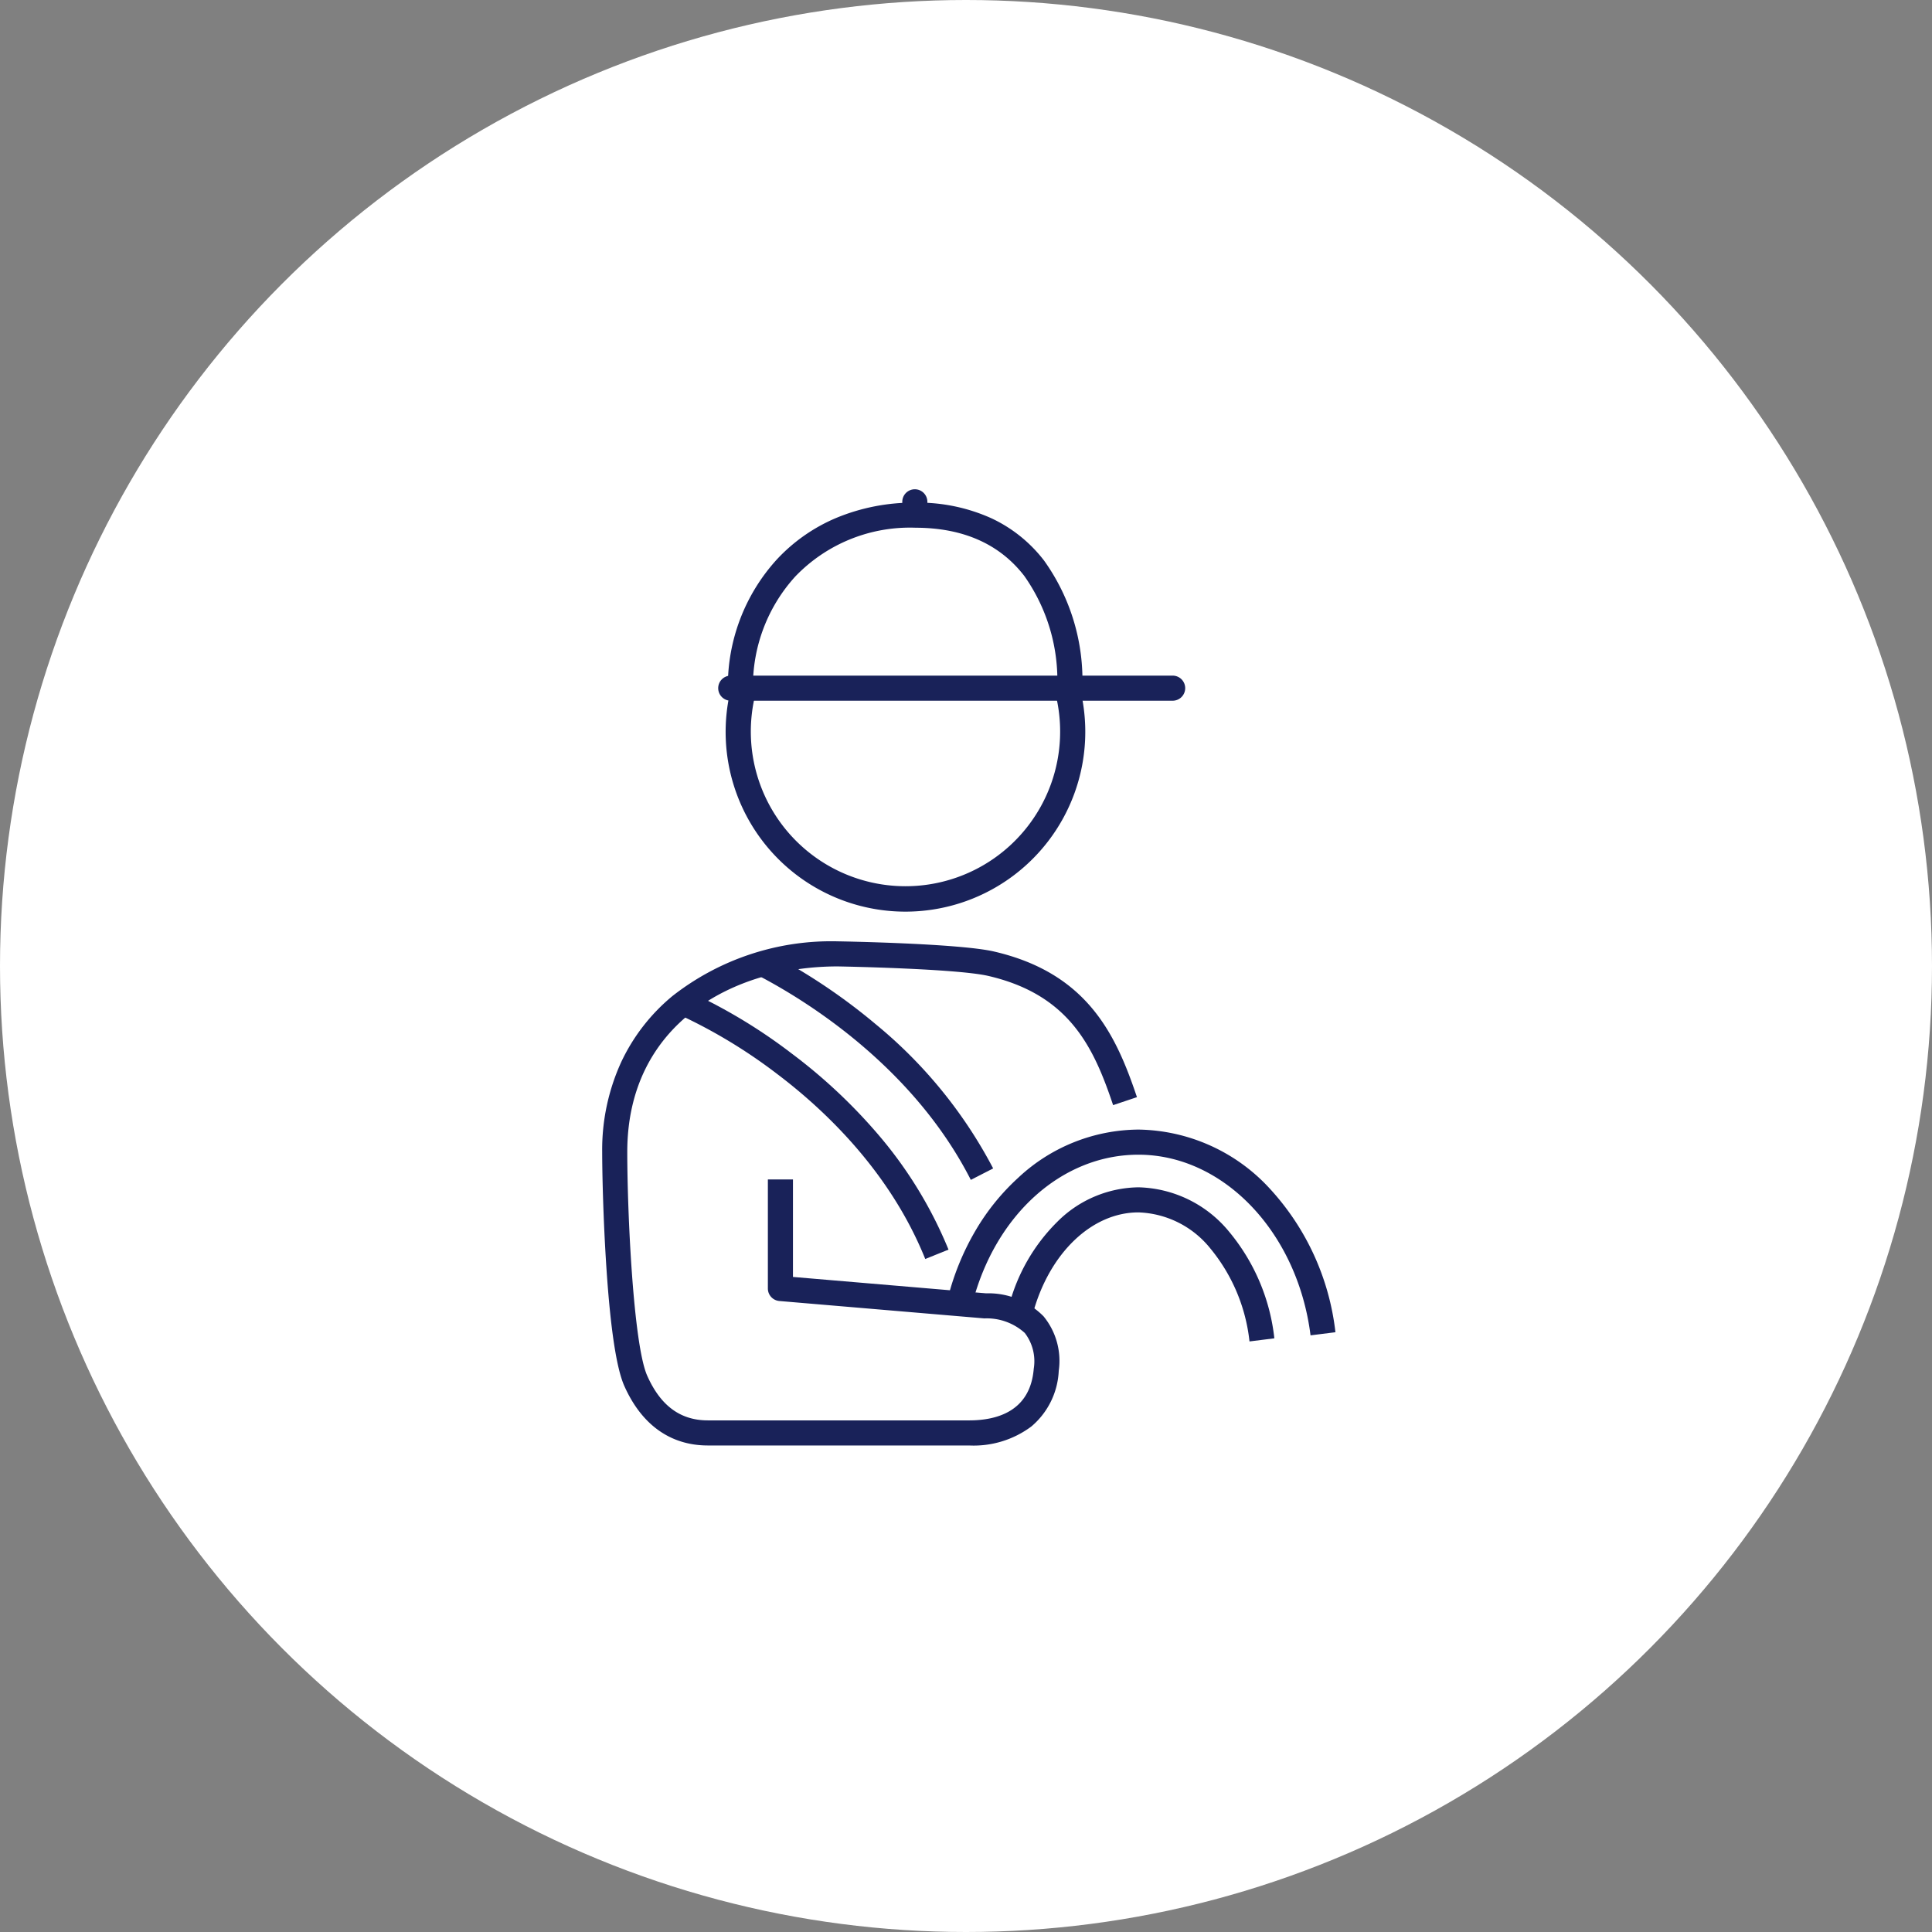 <svg xmlns="http://www.w3.org/2000/svg" width="154" height="154" viewBox="0 0 154 154"><rect x="0" y="0" width="154" height="154" fill="#808080" stroke="none"/><g transform="translate(-898 -1509.75)"><circle cx="77" cy="77" r="77" transform="translate(898 1509.75)" fill="#fff"/><g transform="translate(946.067 1548.817)"><g transform="translate(0.933 0.933)"><path d="M29.25,74.474H8.425c-2.977,0-5.28-1.641-6.661-4.745C1.143,68.335.665,65.2.343,60.4.072,56.36,0,52.535,0,51.078a16.8,16.8,0,0,1,1.5-7.129,15.209,15.209,0,0,1,4.1-5.3,20.528,20.528,0,0,1,13.187-4.36H18.8c.393.007,9.665.17,12.427.81,7.5,1.735,9.742,6.687,11.4,11.61l-1.9.637c-1.535-4.569-3.45-8.794-9.95-10.3-2.524-.584-11.667-.752-12-.758C10.425,36.287,2,40.861,2,51.078,2,55.9,2.48,66.42,3.591,68.917c1.065,2.394,2.646,3.557,4.834,3.557H29.25c2.2,0,4.874-.714,5.15-4.116a3.706,3.706,0,0,0-.713-2.851A4.515,4.515,0,0,0,30.5,64.344l-.048,0-16.33-1.386a1,1,0,0,1-.915-1v-8.69h2V61.04L30.6,62.346a6.179,6.179,0,0,1,4.582,1.833,5.6,5.6,0,0,1,1.211,4.341,6.163,6.163,0,0,1-2.184,4.44A7.684,7.684,0,0,1,29.25,74.474Z" transform="translate(-1 0.745)" fill="#192259"/><path d="M55.13,64.969c-1.03-8.207-6.929-14.4-13.72-14.4-6.091,0-11.413,4.78-13.243,11.894l-1.937-.5a20.632,20.632,0,0,1,2.183-5.324,17.984,17.984,0,0,1,3.423-4.238,14.143,14.143,0,0,1,9.573-3.834,14.47,14.47,0,0,1,10.468,4.7A20.265,20.265,0,0,1,57.115,64.72Z" transform="translate(0.333 1.472)" fill="#192259"/><path d="M50.029,65.232A14,14,0,0,0,46.9,57.809a7.669,7.669,0,0,0-5.725-2.863c-3.7,0-7.082,3.223-8.4,8.02l-1.928-.531a14.611,14.611,0,0,1,3.875-6.752,9.3,9.3,0,0,1,6.457-2.736,9.633,9.633,0,0,1,7.232,3.548,16.008,16.008,0,0,1,3.6,8.489Z" transform="translate(0.568 1.694)" fill="#192259"/><path d="M25.486,59.42C22.7,52.5,17.525,47.576,13.675,44.668a41.694,41.694,0,0,0-7.834-4.734l.78-1.842a42.805,42.805,0,0,1,8.212,4.944,42.836,42.836,0,0,1,6.835,6.387,33.708,33.708,0,0,1,5.672,9.25Z" transform="translate(-0.734 0.934)" fill="#192259"/><path d="M28.813,53.265c-4.7-9.229-13.493-14.506-17.054-16.346l.918-1.777a47.116,47.116,0,0,1,8.548,5.71,37.2,37.2,0,0,1,9.369,11.5Z" transform="translate(-0.429 0.783)" fill="#192259"/><path d="M35.224,1H0A1,1,0,0,1-1,0,1,1,0,0,1,0-1H35.224a1,1,0,0,1,1,1A1,1,0,0,1,35.224,1Z" transform="translate(9.248 14.854)" fill="#192259"/><path d="M37.786,15.8l-2-.005A14.424,14.424,0,0,0,33.16,6.855C31.2,4.312,28.283,3.02,24.5,3.013A12.656,12.656,0,0,0,14.908,6.9a12.976,12.976,0,0,0-3.375,8.875l-2,0A14.969,14.969,0,0,1,13.444,5.535a13.731,13.731,0,0,1,4.722-3.3A16.037,16.037,0,0,1,24.5,1.013a14.185,14.185,0,0,1,6.058,1.255,11.342,11.342,0,0,1,4.18,3.364A16.384,16.384,0,0,1,37.786,15.8Z" transform="translate(-0.515 -0.948)" fill="#192259"/><path d="M23.693,32.948A14.329,14.329,0,0,1,9.862,14.874l1.931.522a12.328,12.328,0,1,0,23.812,0l1.93-.525A14.337,14.337,0,0,1,23.693,32.948Z" transform="translate(-0.523 -0.281)" fill="#192259"/><path d="M0,1.833a1,1,0,0,1-1-1V0A1,1,0,0,1,0-1,1,1,0,0,1,1,0V.833A1,1,0,0,1,0,1.833Z" transform="translate(23.921)" fill="#192259"/></g></g></g></svg>